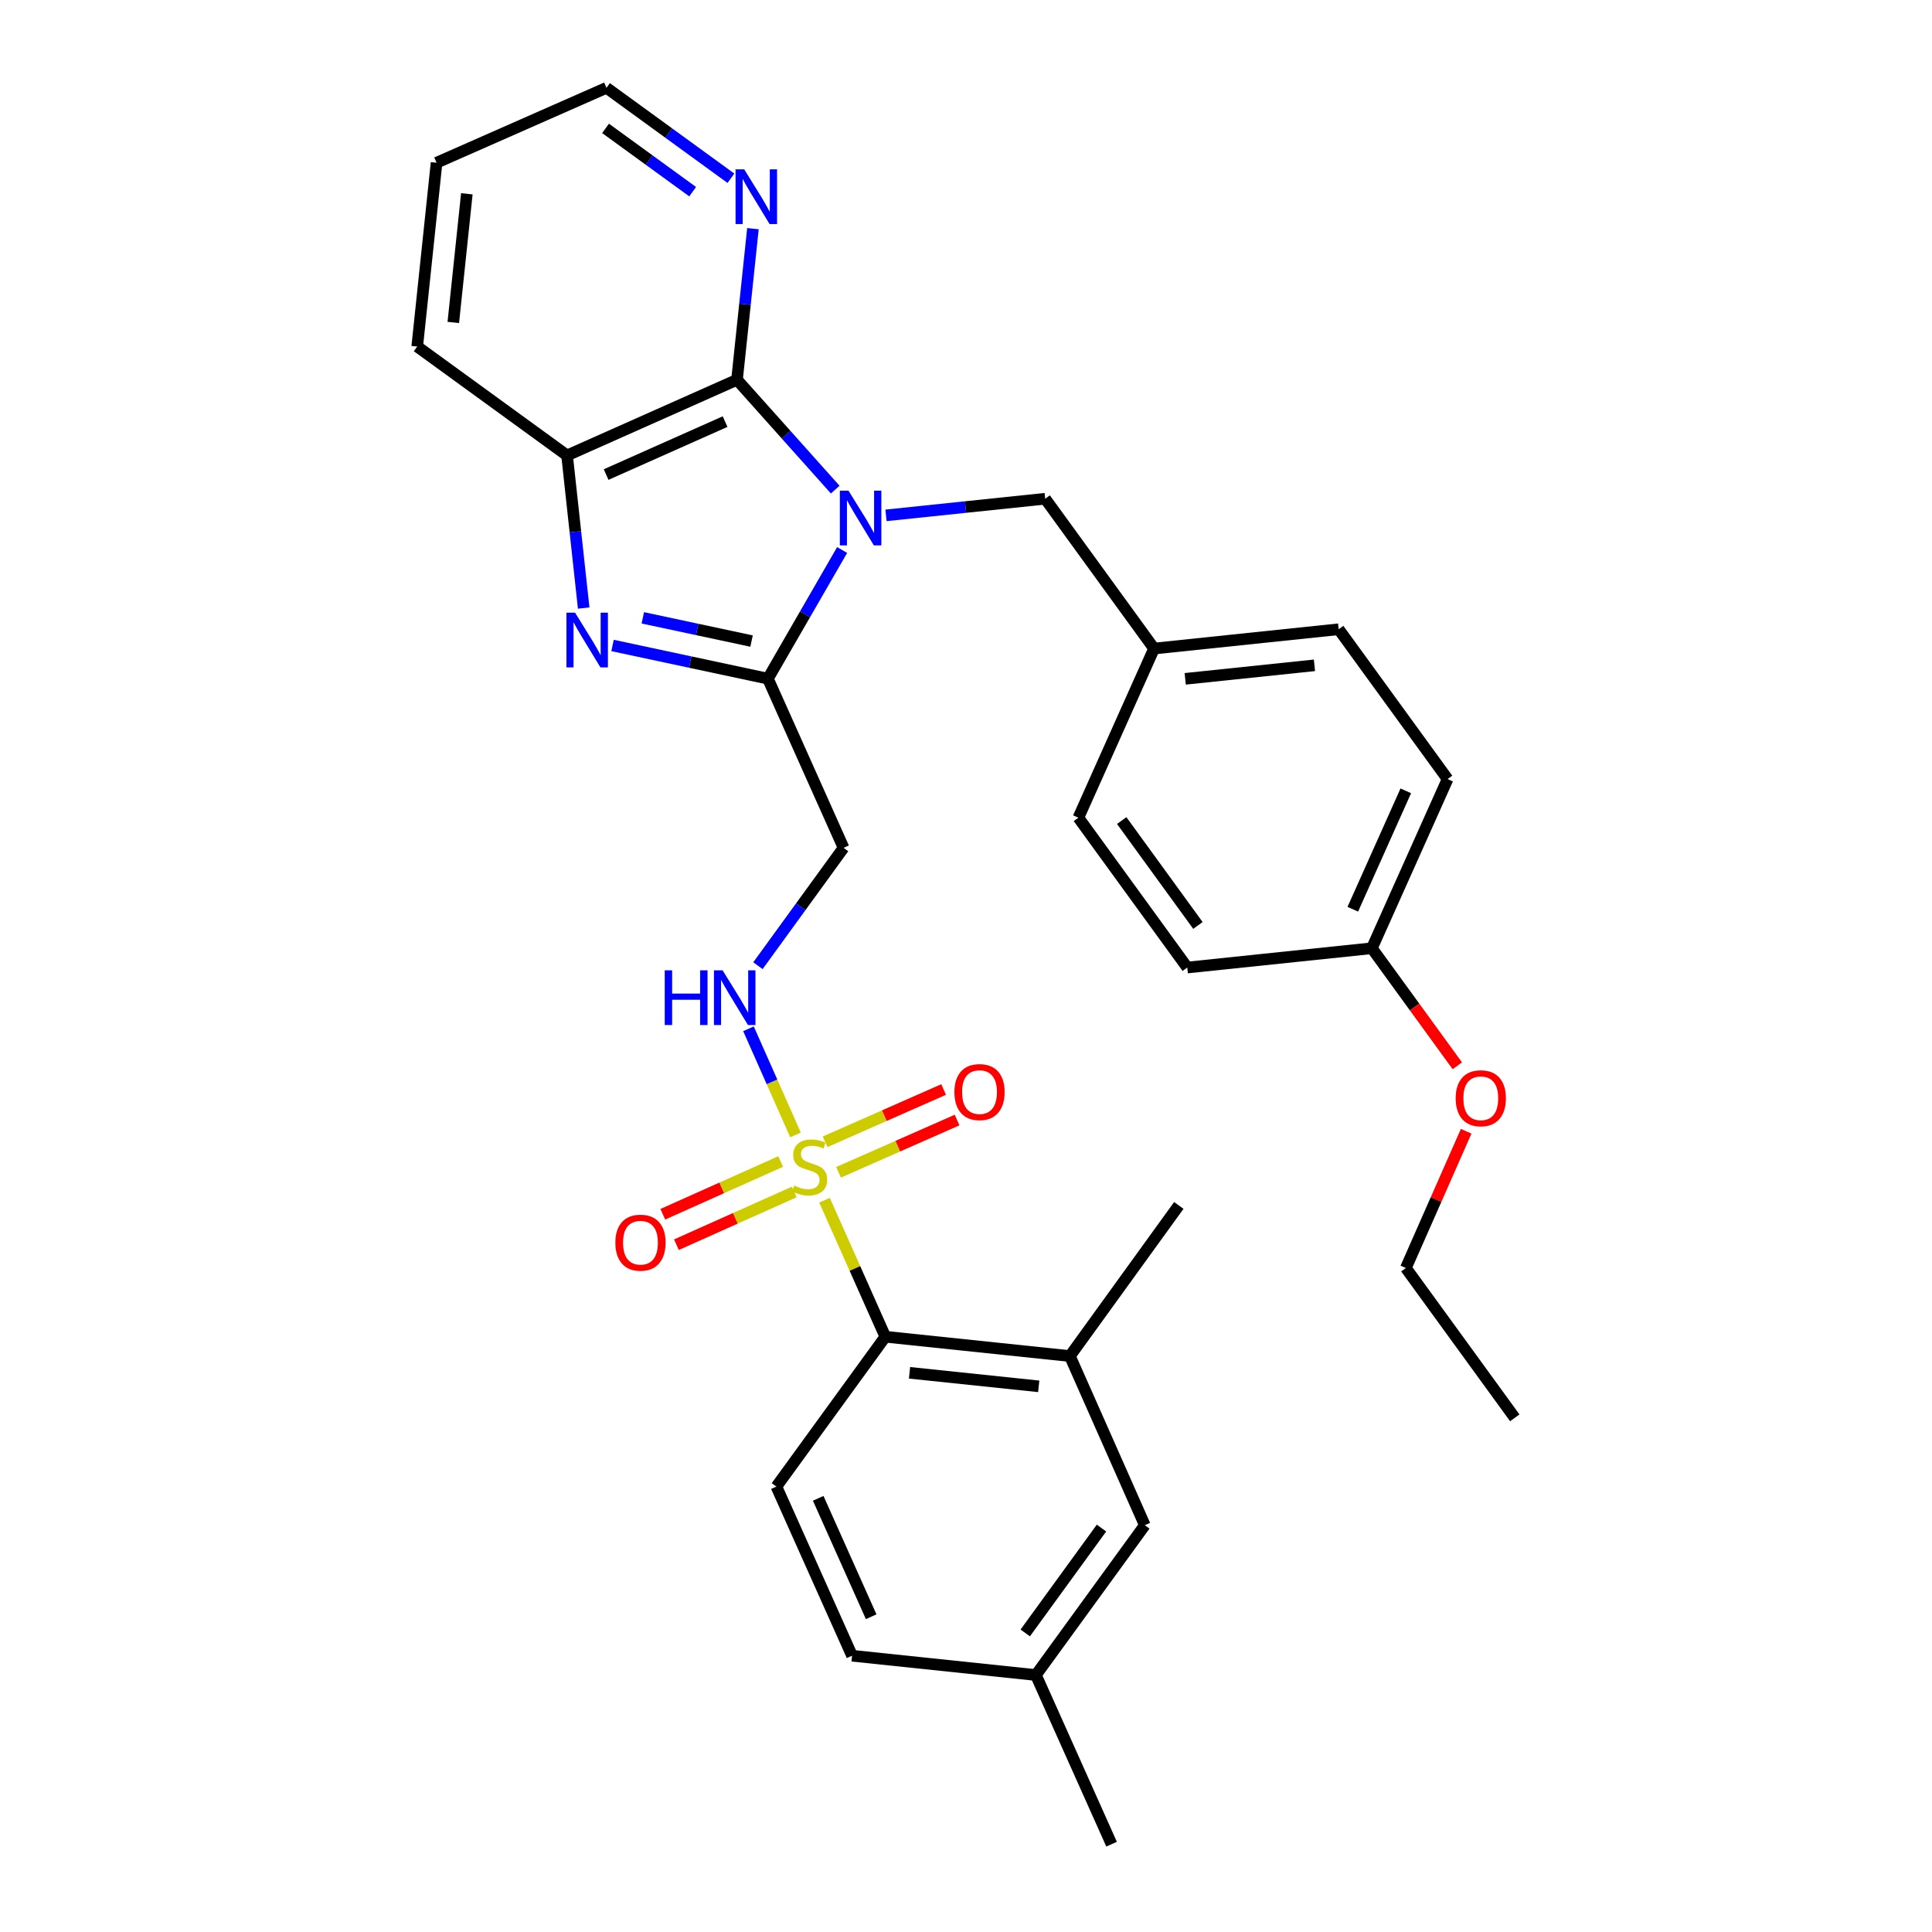 <?xml version='1.0' encoding='iso-8859-1'?>
<svg version='1.1' baseProfile='full'
              xmlns='http://www.w3.org/2000/svg'
                      xmlns:rdkit='http://www.rdkit.org/xml'
                      xmlns:xlink='http://www.w3.org/1999/xlink'
                  xml:space='preserve'
width='1000px' height='1000px' viewBox='0 0 1000 1000'>
<!-- END OF HEADER -->
<rect style='opacity:1.0;fill:#FFFFFF;stroke:none' width='1000' height='1000' x='0' y='0'> </rect>
<path class='bond-1' d='M 435.888,284.688 L 416.674,317.984' style='fill:none;fill-rule:evenodd;stroke:#0000FF;stroke-width:6px;stroke-linecap:butt;stroke-linejoin:miter;stroke-opacity:1' />
<path class='bond-1' d='M 416.674,317.984 L 397.46,351.28' style='fill:none;fill-rule:evenodd;stroke:#000000;stroke-width:6px;stroke-linecap:butt;stroke-linejoin:miter;stroke-opacity:1' />
<path class='bond-3' d='M 432.305,253.429 L 406.892,225.001' style='fill:none;fill-rule:evenodd;stroke:#0000FF;stroke-width:6px;stroke-linecap:butt;stroke-linejoin:miter;stroke-opacity:1' />
<path class='bond-3' d='M 406.892,225.001 L 381.478,196.573' style='fill:none;fill-rule:evenodd;stroke:#000000;stroke-width:6px;stroke-linecap:butt;stroke-linejoin:miter;stroke-opacity:1' />
<path class='bond-9' d='M 458.586,266.754 L 499.789,262.447' style='fill:none;fill-rule:evenodd;stroke:#0000FF;stroke-width:6px;stroke-linecap:butt;stroke-linejoin:miter;stroke-opacity:1' />
<path class='bond-9' d='M 499.789,262.447 L 540.991,258.141' style='fill:none;fill-rule:evenodd;stroke:#000000;stroke-width:6px;stroke-linecap:butt;stroke-linejoin:miter;stroke-opacity:1' />
<path class='bond-0' d='M 411.748,587.426 L 399.58,559.962' style='fill:none;fill-rule:evenodd;stroke:#CCCC00;stroke-width:6px;stroke-linecap:butt;stroke-linejoin:miter;stroke-opacity:1' />
<path class='bond-0' d='M 399.58,559.962 L 387.413,532.497' style='fill:none;fill-rule:evenodd;stroke:#0000FF;stroke-width:6px;stroke-linecap:butt;stroke-linejoin:miter;stroke-opacity:1' />
<path class='bond-5' d='M 426.765,621.227 L 442.503,656.558' style='fill:none;fill-rule:evenodd;stroke:#CCCC00;stroke-width:6px;stroke-linecap:butt;stroke-linejoin:miter;stroke-opacity:1' />
<path class='bond-5' d='M 442.503,656.558 L 458.242,691.889' style='fill:none;fill-rule:evenodd;stroke:#000000;stroke-width:6px;stroke-linecap:butt;stroke-linejoin:miter;stroke-opacity:1' />
<path class='bond-11' d='M 404.059,601.197 L 373.562,614.847' style='fill:none;fill-rule:evenodd;stroke:#CCCC00;stroke-width:6px;stroke-linecap:butt;stroke-linejoin:miter;stroke-opacity:1' />
<path class='bond-11' d='M 373.562,614.847 L 343.065,628.496' style='fill:none;fill-rule:evenodd;stroke:#FF0000;stroke-width:6px;stroke-linecap:butt;stroke-linejoin:miter;stroke-opacity:1' />
<path class='bond-11' d='M 411.113,616.958 L 380.616,630.607' style='fill:none;fill-rule:evenodd;stroke:#CCCC00;stroke-width:6px;stroke-linecap:butt;stroke-linejoin:miter;stroke-opacity:1' />
<path class='bond-11' d='M 380.616,630.607 L 350.119,644.257' style='fill:none;fill-rule:evenodd;stroke:#FF0000;stroke-width:6px;stroke-linecap:butt;stroke-linejoin:miter;stroke-opacity:1' />
<path class='bond-12' d='M 434.029,606.778 L 464.708,593.253' style='fill:none;fill-rule:evenodd;stroke:#CCCC00;stroke-width:6px;stroke-linecap:butt;stroke-linejoin:miter;stroke-opacity:1' />
<path class='bond-12' d='M 464.708,593.253 L 495.388,579.727' style='fill:none;fill-rule:evenodd;stroke:#FF0000;stroke-width:6px;stroke-linecap:butt;stroke-linejoin:miter;stroke-opacity:1' />
<path class='bond-12' d='M 427.063,590.978 L 457.743,577.452' style='fill:none;fill-rule:evenodd;stroke:#CCCC00;stroke-width:6px;stroke-linecap:butt;stroke-linejoin:miter;stroke-opacity:1' />
<path class='bond-12' d='M 457.743,577.452 L 488.422,563.927' style='fill:none;fill-rule:evenodd;stroke:#FF0000;stroke-width:6px;stroke-linecap:butt;stroke-linejoin:miter;stroke-opacity:1' />
<path class='bond-2' d='M 397.46,351.28 L 357.255,342.687' style='fill:none;fill-rule:evenodd;stroke:#000000;stroke-width:6px;stroke-linecap:butt;stroke-linejoin:miter;stroke-opacity:1' />
<path class='bond-2' d='M 357.255,342.687 L 317.05,334.094' style='fill:none;fill-rule:evenodd;stroke:#0000FF;stroke-width:6px;stroke-linecap:butt;stroke-linejoin:miter;stroke-opacity:1' />
<path class='bond-2' d='M 389.008,331.816 L 360.864,325.801' style='fill:none;fill-rule:evenodd;stroke:#000000;stroke-width:6px;stroke-linecap:butt;stroke-linejoin:miter;stroke-opacity:1' />
<path class='bond-2' d='M 360.864,325.801 L 332.721,319.786' style='fill:none;fill-rule:evenodd;stroke:#0000FF;stroke-width:6px;stroke-linecap:butt;stroke-linejoin:miter;stroke-opacity:1' />
<path class='bond-6' d='M 397.46,351.28 L 436.629,438.835' style='fill:none;fill-rule:evenodd;stroke:#000000;stroke-width:6px;stroke-linecap:butt;stroke-linejoin:miter;stroke-opacity:1' />
<path class='bond-31' d='M 302.115,314.725 L 297.813,275.228' style='fill:none;fill-rule:evenodd;stroke:#0000FF;stroke-width:6px;stroke-linecap:butt;stroke-linejoin:miter;stroke-opacity:1' />
<path class='bond-31' d='M 297.813,275.228 L 293.511,235.732' style='fill:none;fill-rule:evenodd;stroke:#000000;stroke-width:6px;stroke-linecap:butt;stroke-linejoin:miter;stroke-opacity:1' />
<path class='bond-4' d='M 381.478,196.573 L 293.511,235.732' style='fill:none;fill-rule:evenodd;stroke:#000000;stroke-width:6px;stroke-linecap:butt;stroke-linejoin:miter;stroke-opacity:1' />
<path class='bond-4' d='M 375.305,218.222 L 313.728,245.633' style='fill:none;fill-rule:evenodd;stroke:#000000;stroke-width:6px;stroke-linecap:butt;stroke-linejoin:miter;stroke-opacity:1' />
<path class='bond-10' d='M 381.478,196.573 L 385.6,157.464' style='fill:none;fill-rule:evenodd;stroke:#000000;stroke-width:6px;stroke-linecap:butt;stroke-linejoin:miter;stroke-opacity:1' />
<path class='bond-10' d='M 385.6,157.464 L 389.721,118.356' style='fill:none;fill-rule:evenodd;stroke:#0000FF;stroke-width:6px;stroke-linecap:butt;stroke-linejoin:miter;stroke-opacity:1' />
<path class='bond-23' d='M 293.511,235.732 L 215.951,179.373' style='fill:none;fill-rule:evenodd;stroke:#000000;stroke-width:6px;stroke-linecap:butt;stroke-linejoin:miter;stroke-opacity:1' />
<path class='bond-8' d='M 458.242,691.889 L 553.769,701.894' style='fill:none;fill-rule:evenodd;stroke:#000000;stroke-width:6px;stroke-linecap:butt;stroke-linejoin:miter;stroke-opacity:1' />
<path class='bond-8' d='M 470.772,710.563 L 537.641,717.567' style='fill:none;fill-rule:evenodd;stroke:#000000;stroke-width:6px;stroke-linecap:butt;stroke-linejoin:miter;stroke-opacity:1' />
<path class='bond-13' d='M 458.242,691.889 L 401.864,769.448' style='fill:none;fill-rule:evenodd;stroke:#000000;stroke-width:6px;stroke-linecap:butt;stroke-linejoin:miter;stroke-opacity:1' />
<path class='bond-7' d='M 436.629,438.835 L 414.468,469.336' style='fill:none;fill-rule:evenodd;stroke:#000000;stroke-width:6px;stroke-linecap:butt;stroke-linejoin:miter;stroke-opacity:1' />
<path class='bond-7' d='M 414.468,469.336 L 392.308,499.838' style='fill:none;fill-rule:evenodd;stroke:#0000FF;stroke-width:6px;stroke-linecap:butt;stroke-linejoin:miter;stroke-opacity:1' />
<path class='bond-14' d='M 553.769,701.894 L 592.553,789.45' style='fill:none;fill-rule:evenodd;stroke:#000000;stroke-width:6px;stroke-linecap:butt;stroke-linejoin:miter;stroke-opacity:1' />
<path class='bond-25' d='M 553.769,701.894 L 610.147,623.932' style='fill:none;fill-rule:evenodd;stroke:#000000;stroke-width:6px;stroke-linecap:butt;stroke-linejoin:miter;stroke-opacity:1' />
<path class='bond-15' d='M 540.991,258.141 L 597.34,335.691' style='fill:none;fill-rule:evenodd;stroke:#000000;stroke-width:6px;stroke-linecap:butt;stroke-linejoin:miter;stroke-opacity:1' />
<path class='bond-26' d='M 378.328,92.266 L 346.121,68.861' style='fill:none;fill-rule:evenodd;stroke:#0000FF;stroke-width:6px;stroke-linecap:butt;stroke-linejoin:miter;stroke-opacity:1' />
<path class='bond-26' d='M 346.121,68.861 L 313.915,45.455' style='fill:none;fill-rule:evenodd;stroke:#000000;stroke-width:6px;stroke-linecap:butt;stroke-linejoin:miter;stroke-opacity:1' />
<path class='bond-26' d='M 358.515,99.213 L 335.97,82.829' style='fill:none;fill-rule:evenodd;stroke:#0000FF;stroke-width:6px;stroke-linecap:butt;stroke-linejoin:miter;stroke-opacity:1' />
<path class='bond-26' d='M 335.97,82.829 L 313.425,66.445' style='fill:none;fill-rule:evenodd;stroke:#000000;stroke-width:6px;stroke-linecap:butt;stroke-linejoin:miter;stroke-opacity:1' />
<path class='bond-16' d='M 401.864,769.448 L 441.032,857.004' style='fill:none;fill-rule:evenodd;stroke:#000000;stroke-width:6px;stroke-linecap:butt;stroke-linejoin:miter;stroke-opacity:1' />
<path class='bond-16' d='M 423.501,775.53 L 450.919,836.819' style='fill:none;fill-rule:evenodd;stroke:#000000;stroke-width:6px;stroke-linecap:butt;stroke-linejoin:miter;stroke-opacity:1' />
<path class='bond-34' d='M 592.553,789.45 L 536.175,866.99' style='fill:none;fill-rule:evenodd;stroke:#000000;stroke-width:6px;stroke-linecap:butt;stroke-linejoin:miter;stroke-opacity:1' />
<path class='bond-34' d='M 570.131,790.926 L 530.666,845.205' style='fill:none;fill-rule:evenodd;stroke:#000000;stroke-width:6px;stroke-linecap:butt;stroke-linejoin:miter;stroke-opacity:1' />
<path class='bond-19' d='M 597.34,335.691 L 558.172,423.237' style='fill:none;fill-rule:evenodd;stroke:#000000;stroke-width:6px;stroke-linecap:butt;stroke-linejoin:miter;stroke-opacity:1' />
<path class='bond-20' d='M 597.34,335.691 L 692.896,325.695' style='fill:none;fill-rule:evenodd;stroke:#000000;stroke-width:6px;stroke-linecap:butt;stroke-linejoin:miter;stroke-opacity:1' />
<path class='bond-20' d='M 613.47,351.365 L 680.359,344.368' style='fill:none;fill-rule:evenodd;stroke:#000000;stroke-width:6px;stroke-linecap:butt;stroke-linejoin:miter;stroke-opacity:1' />
<path class='bond-17' d='M 441.032,857.004 L 536.175,866.99' style='fill:none;fill-rule:evenodd;stroke:#000000;stroke-width:6px;stroke-linecap:butt;stroke-linejoin:miter;stroke-opacity:1' />
<path class='bond-27' d='M 536.175,866.99 L 575.353,954.545' style='fill:none;fill-rule:evenodd;stroke:#000000;stroke-width:6px;stroke-linecap:butt;stroke-linejoin:miter;stroke-opacity:1' />
<path class='bond-18' d='M 710.087,490.81 L 749.274,403.255' style='fill:none;fill-rule:evenodd;stroke:#000000;stroke-width:6px;stroke-linecap:butt;stroke-linejoin:miter;stroke-opacity:1' />
<path class='bond-18' d='M 700.204,470.622 L 727.635,409.334' style='fill:none;fill-rule:evenodd;stroke:#000000;stroke-width:6px;stroke-linecap:butt;stroke-linejoin:miter;stroke-opacity:1' />
<path class='bond-24' d='M 710.087,490.81 L 732.196,521.231' style='fill:none;fill-rule:evenodd;stroke:#000000;stroke-width:6px;stroke-linecap:butt;stroke-linejoin:miter;stroke-opacity:1' />
<path class='bond-24' d='M 732.196,521.231 L 754.306,551.652' style='fill:none;fill-rule:evenodd;stroke:#FF0000;stroke-width:6px;stroke-linecap:butt;stroke-linejoin:miter;stroke-opacity:1' />
<path class='bond-32' d='M 710.087,490.81 L 614.531,500.796' style='fill:none;fill-rule:evenodd;stroke:#000000;stroke-width:6px;stroke-linecap:butt;stroke-linejoin:miter;stroke-opacity:1' />
<path class='bond-21' d='M 558.172,423.237 L 614.531,500.796' style='fill:none;fill-rule:evenodd;stroke:#000000;stroke-width:6px;stroke-linecap:butt;stroke-linejoin:miter;stroke-opacity:1' />
<path class='bond-21' d='M 580.595,424.72 L 620.046,479.012' style='fill:none;fill-rule:evenodd;stroke:#000000;stroke-width:6px;stroke-linecap:butt;stroke-linejoin:miter;stroke-opacity:1' />
<path class='bond-22' d='M 692.896,325.695 L 749.274,403.255' style='fill:none;fill-rule:evenodd;stroke:#000000;stroke-width:6px;stroke-linecap:butt;stroke-linejoin:miter;stroke-opacity:1' />
<path class='bond-33' d='M 215.951,179.373 L 225.966,84.23' style='fill:none;fill-rule:evenodd;stroke:#000000;stroke-width:6px;stroke-linecap:butt;stroke-linejoin:miter;stroke-opacity:1' />
<path class='bond-33' d='M 234.626,166.909 L 241.636,100.309' style='fill:none;fill-rule:evenodd;stroke:#000000;stroke-width:6px;stroke-linecap:butt;stroke-linejoin:miter;stroke-opacity:1' />
<path class='bond-28' d='M 758.887,585.532 L 743.279,620.925' style='fill:none;fill-rule:evenodd;stroke:#FF0000;stroke-width:6px;stroke-linecap:butt;stroke-linejoin:miter;stroke-opacity:1' />
<path class='bond-28' d='M 743.279,620.925 L 727.671,656.318' style='fill:none;fill-rule:evenodd;stroke:#000000;stroke-width:6px;stroke-linecap:butt;stroke-linejoin:miter;stroke-opacity:1' />
<path class='bond-29' d='M 313.915,45.455 L 225.966,84.23' style='fill:none;fill-rule:evenodd;stroke:#000000;stroke-width:6px;stroke-linecap:butt;stroke-linejoin:miter;stroke-opacity:1' />
<path class='bond-30' d='M 727.671,656.318 L 784.049,733.868' style='fill:none;fill-rule:evenodd;stroke:#000000;stroke-width:6px;stroke-linecap:butt;stroke-linejoin:miter;stroke-opacity:1' />
<path  class='atom-0' d='M 439.185 253.967
L 448.465 268.967
Q 449.385 270.447, 450.865 273.127
Q 452.345 275.807, 452.425 275.967
L 452.425 253.967
L 456.185 253.967
L 456.185 282.287
L 452.305 282.287
L 442.345 265.887
Q 441.185 263.967, 439.945 261.767
Q 438.745 259.567, 438.385 258.887
L 438.385 282.287
L 434.705 282.287
L 434.705 253.967
L 439.185 253.967
' fill='#0000FF'/>
<path  class='atom-1' d='M 411.064 613.66
Q 411.384 613.78, 412.704 614.34
Q 414.024 614.9, 415.464 615.26
Q 416.944 615.58, 418.384 615.58
Q 421.064 615.58, 422.624 614.3
Q 424.184 612.98, 424.184 610.7
Q 424.184 609.14, 423.384 608.18
Q 422.624 607.22, 421.424 606.7
Q 420.224 606.18, 418.224 605.58
Q 415.704 604.82, 414.184 604.1
Q 412.704 603.38, 411.624 601.86
Q 410.584 600.34, 410.584 597.78
Q 410.584 594.22, 412.984 592.02
Q 415.424 589.82, 420.224 589.82
Q 423.504 589.82, 427.224 591.38
L 426.304 594.46
Q 422.904 593.06, 420.344 593.06
Q 417.584 593.06, 416.064 594.22
Q 414.544 595.34, 414.584 597.3
Q 414.584 598.82, 415.344 599.74
Q 416.144 600.66, 417.264 601.18
Q 418.424 601.7, 420.344 602.3
Q 422.904 603.1, 424.424 603.9
Q 425.944 604.7, 427.024 606.34
Q 428.144 607.94, 428.144 610.7
Q 428.144 614.62, 425.504 616.74
Q 422.904 618.82, 418.544 618.82
Q 416.024 618.82, 414.104 618.26
Q 412.224 617.74, 409.984 616.82
L 411.064 613.66
' fill='#CCCC00'/>
<path  class='atom-3' d='M 297.659 317.128
L 306.939 332.128
Q 307.859 333.608, 309.339 336.288
Q 310.819 338.968, 310.899 339.128
L 310.899 317.128
L 314.659 317.128
L 314.659 345.448
L 310.779 345.448
L 300.819 329.048
Q 299.659 327.128, 298.419 324.928
Q 297.219 322.728, 296.859 322.048
L 296.859 345.448
L 293.179 345.448
L 293.179 317.128
L 297.659 317.128
' fill='#0000FF'/>
<path  class='atom-8' d='M 344.059 502.234
L 347.899 502.234
L 347.899 514.274
L 362.379 514.274
L 362.379 502.234
L 366.219 502.234
L 366.219 530.554
L 362.379 530.554
L 362.379 517.474
L 347.899 517.474
L 347.899 530.554
L 344.059 530.554
L 344.059 502.234
' fill='#0000FF'/>
<path  class='atom-8' d='M 374.019 502.234
L 383.299 517.234
Q 384.219 518.714, 385.699 521.394
Q 387.179 524.074, 387.259 524.234
L 387.259 502.234
L 391.019 502.234
L 391.019 530.554
L 387.139 530.554
L 377.179 514.154
Q 376.019 512.234, 374.779 510.034
Q 373.579 507.834, 373.219 507.154
L 373.219 530.554
L 369.539 530.554
L 369.539 502.234
L 374.019 502.234
' fill='#0000FF'/>
<path  class='atom-11' d='M 385.205 87.653
L 394.485 102.653
Q 395.405 104.133, 396.885 106.813
Q 398.365 109.493, 398.445 109.653
L 398.445 87.653
L 402.205 87.653
L 402.205 115.973
L 398.325 115.973
L 388.365 99.573
Q 387.205 97.653, 385.965 95.454
Q 384.765 93.254, 384.405 92.573
L 384.405 115.973
L 380.725 115.973
L 380.725 87.653
L 385.205 87.653
' fill='#0000FF'/>
<path  class='atom-12' d='M 318.508 643.208
Q 318.508 636.408, 321.868 632.608
Q 325.228 628.808, 331.508 628.808
Q 337.788 628.808, 341.148 632.608
Q 344.508 636.408, 344.508 643.208
Q 344.508 650.088, 341.108 654.008
Q 337.708 657.888, 331.508 657.888
Q 325.268 657.888, 321.868 654.008
Q 318.508 650.128, 318.508 643.208
M 331.508 654.688
Q 335.828 654.688, 338.148 651.808
Q 340.508 648.888, 340.508 643.208
Q 340.508 637.648, 338.148 634.848
Q 335.828 632.008, 331.508 632.008
Q 327.188 632.008, 324.828 634.808
Q 322.508 637.608, 322.508 643.208
Q 322.508 648.928, 324.828 651.808
Q 327.188 654.688, 331.508 654.688
' fill='#FF0000'/>
<path  class='atom-13' d='M 493.993 565.255
Q 493.993 558.455, 497.353 554.655
Q 500.713 550.855, 506.993 550.855
Q 513.273 550.855, 516.633 554.655
Q 519.993 558.455, 519.993 565.255
Q 519.993 572.135, 516.593 576.055
Q 513.193 579.935, 506.993 579.935
Q 500.753 579.935, 497.353 576.055
Q 493.993 572.175, 493.993 565.255
M 506.993 576.735
Q 511.313 576.735, 513.633 573.855
Q 515.993 570.935, 515.993 565.255
Q 515.993 559.695, 513.633 556.895
Q 511.313 554.055, 506.993 554.055
Q 502.673 554.055, 500.313 556.855
Q 497.993 559.655, 497.993 565.255
Q 497.993 570.975, 500.313 573.855
Q 502.673 576.735, 506.993 576.735
' fill='#FF0000'/>
<path  class='atom-25' d='M 753.455 568.449
Q 753.455 561.649, 756.815 557.849
Q 760.175 554.049, 766.455 554.049
Q 772.735 554.049, 776.095 557.849
Q 779.455 561.649, 779.455 568.449
Q 779.455 575.329, 776.055 579.249
Q 772.655 583.129, 766.455 583.129
Q 760.215 583.129, 756.815 579.249
Q 753.455 575.369, 753.455 568.449
M 766.455 579.929
Q 770.775 579.929, 773.095 577.049
Q 775.455 574.129, 775.455 568.449
Q 775.455 562.889, 773.095 560.089
Q 770.775 557.249, 766.455 557.249
Q 762.135 557.249, 759.775 560.049
Q 757.455 562.849, 757.455 568.449
Q 757.455 574.169, 759.775 577.049
Q 762.135 579.929, 766.455 579.929
' fill='#FF0000'/>
</svg>
